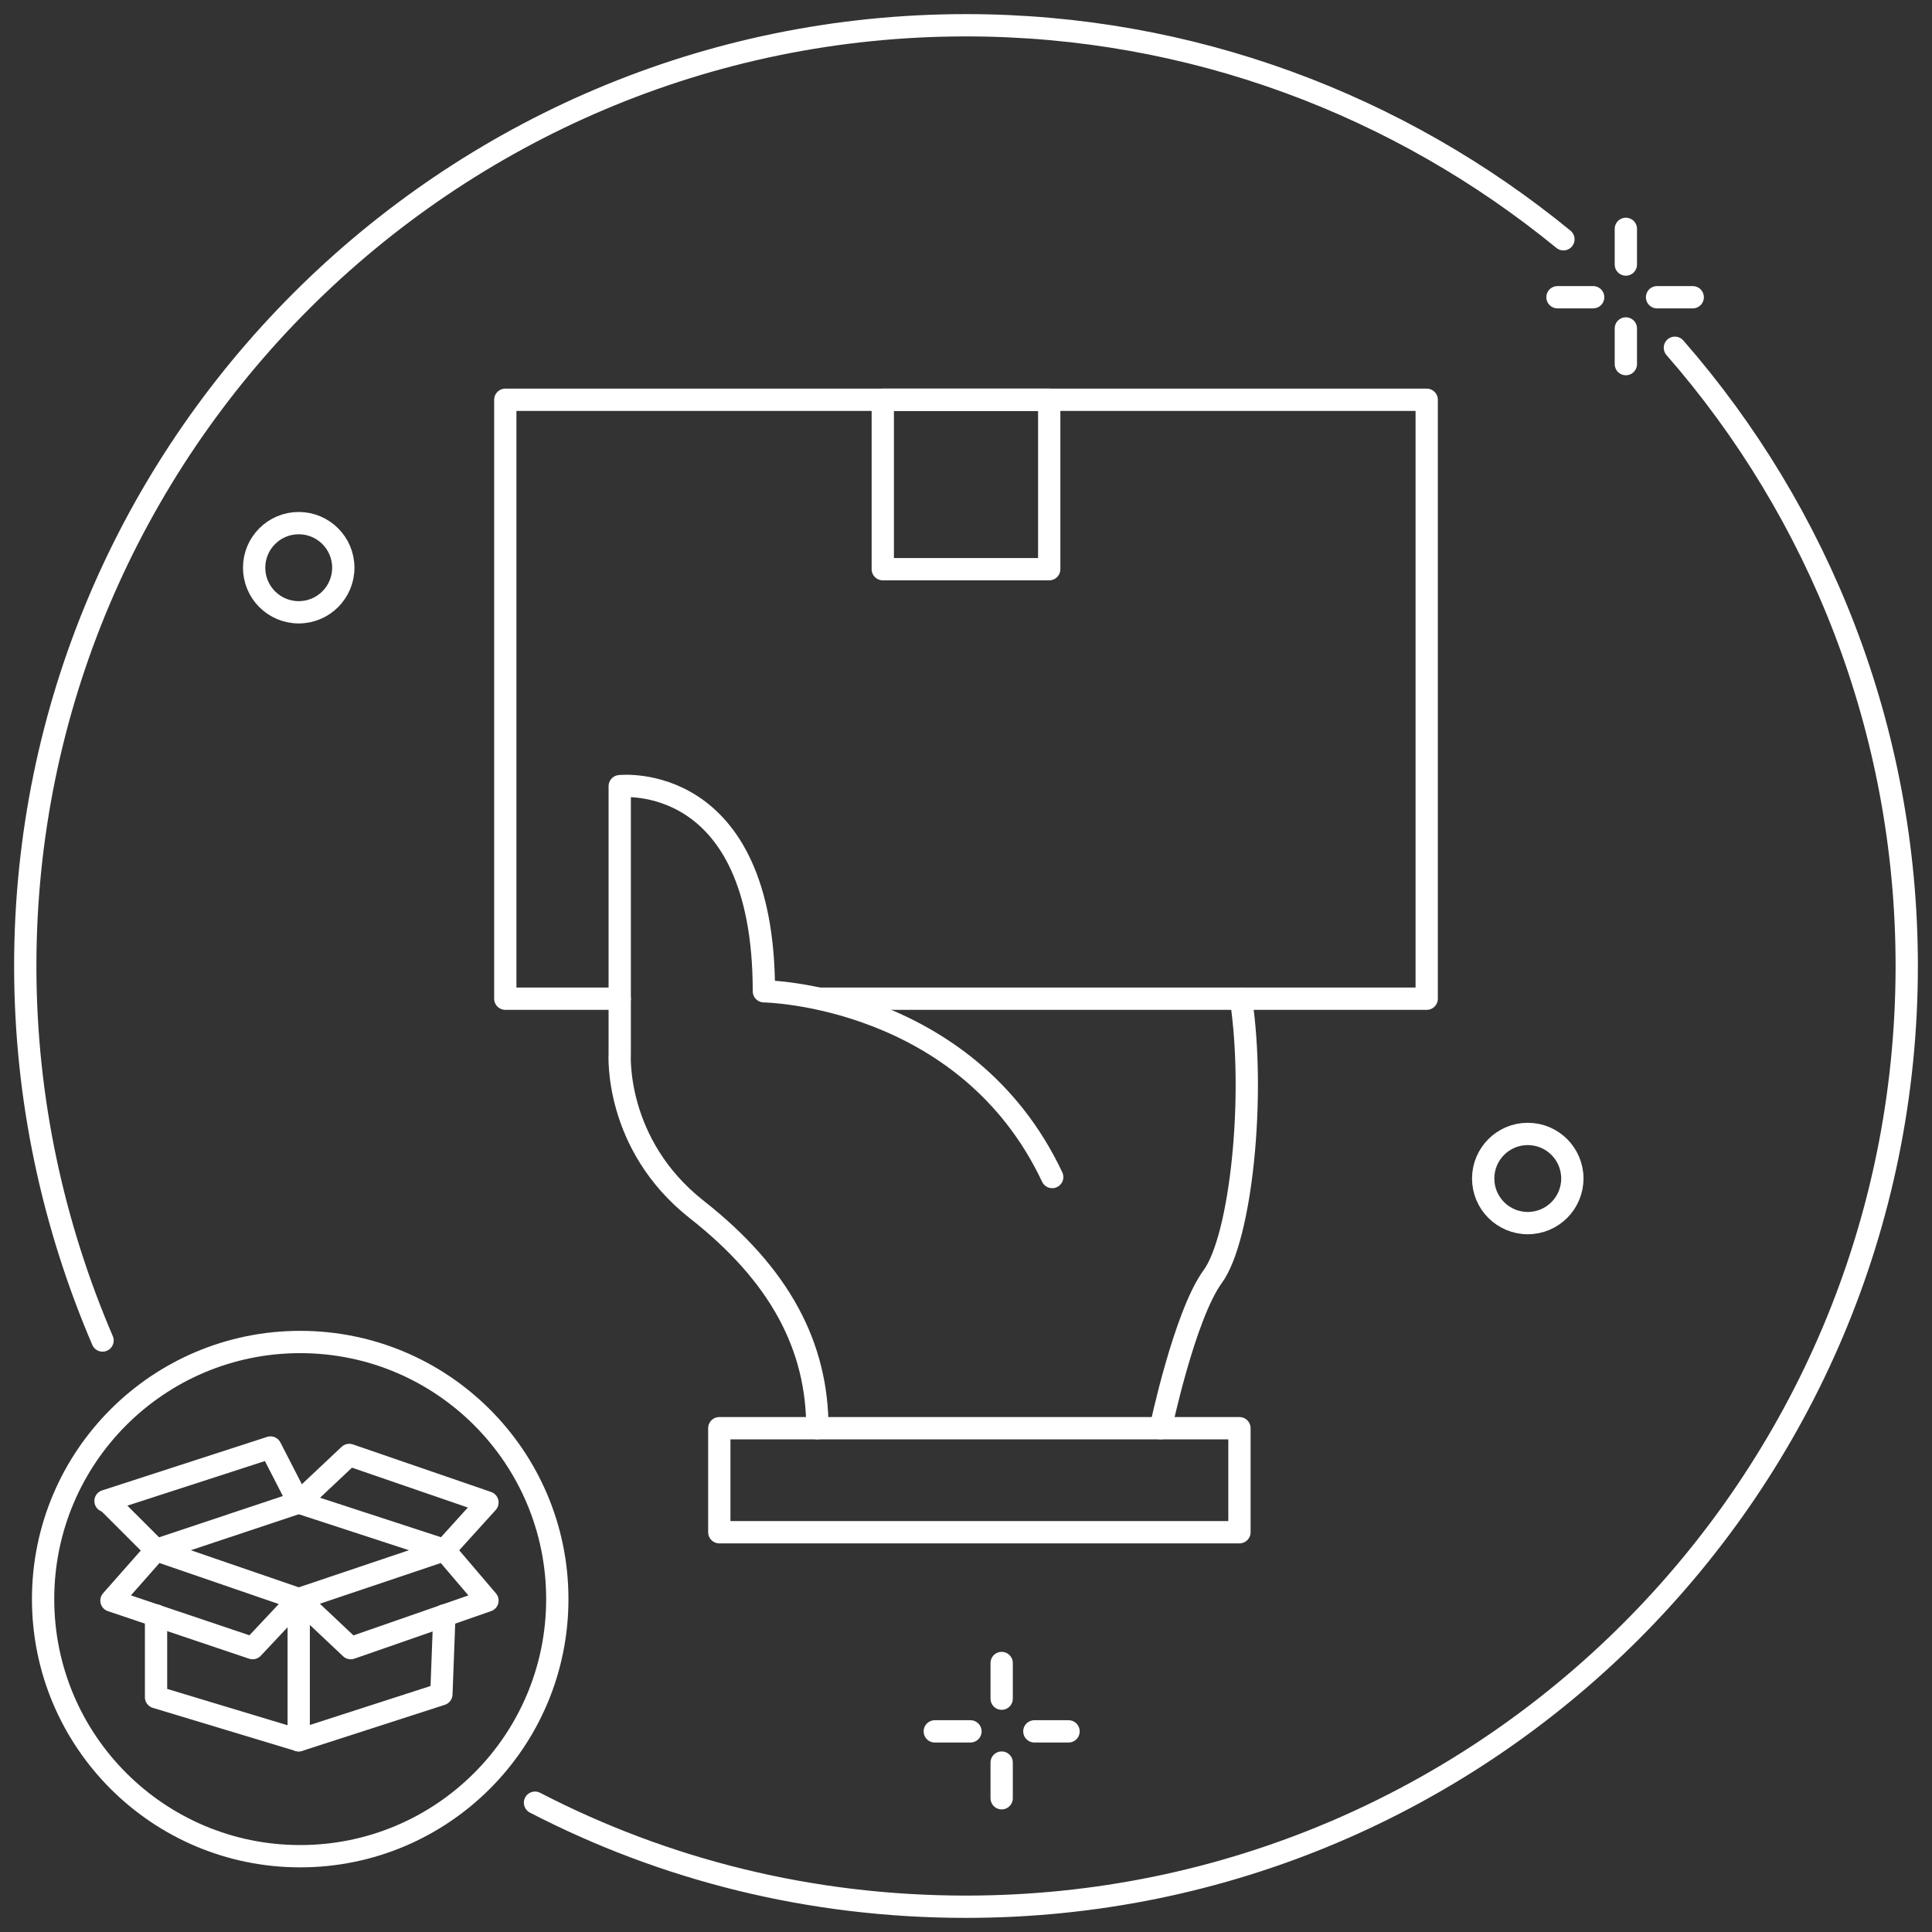 <?xml version="1.0" encoding="utf-8"?>
<!-- Generator: Adobe Illustrator 19.0.0, SVG Export Plug-In . SVG Version: 6.00 Build 0)  -->
<svg version="1.1" id="Layer_1" xmlns="http://www.w3.org/2000/svg" xmlns:xlink="http://www.w3.org/1999/xlink" x="0px" y="0px" height="130px" width="130px"
	 viewBox="0 0 130 130" style="enable-background:new 0 0 130 130;" xml:space="preserve">
<rect x="0" y="0" width="130" height="130" fill="#333333" stroke="none"/>
<style type="text/css">
	.st0{fill:none;stroke:#FFFFFF;stroke-width:1.5;stroke-linecap:round;stroke-linejoin:round;stroke-miterlimit:10;}
</style>
<g>
	<circle id="XMLID_24_" class="st0" cx="20.1" cy="38.2" r="3"/>
	<circle id="XMLID_23_" class="st0" cx="102.8" cy="79.3" r="3"/>
	<g>
		<line id="XMLID_22_" class="st0" x1="67.4" y1="111.9" x2="67.4" y2="114.3"/>
		<line id="XMLID_21_" class="st0" x1="67.4" y1="118.6" x2="67.4" y2="121"/>
		<line id="XMLID_20_" class="st0" x1="71.9" y1="116.5" x2="69.6" y2="116.5"/>
		<line id="XMLID_19_" class="st0" x1="65.3" y1="116.5" x2="62.9" y2="116.5"/>
	</g>
	<g>
		<line id="XMLID_18_" class="st0" x1="109.4" y1="15.4" x2="109.4" y2="17.8"/>
		<line id="XMLID_17_" class="st0" x1="109.4" y1="22.1" x2="109.4" y2="24.5"/>
		<line id="XMLID_16_" class="st0" x1="113.9" y1="20" x2="111.5" y2="20"/>
		<line id="XMLID_15_" class="st0" x1="107.2" y1="20" x2="104.8" y2="20"/>
	</g>
	<circle id="XMLID_14_" class="st0" cx="20.2" cy="107.6" r="17.3"/>
	<g>
		<path id="XMLID_13_" class="st0" d="M70.8,79.2C65,66.9,51.4,66.7,51.4,66.7c0-14.9-9.7-13.8-9.7-13.8v18c0,0-0.4,6.1,5.2,10.5
			S55,90.6,55,96.1"/>
		<rect id="XMLID_12_" x="48.4" y="96.1" class="st0" width="35" height="7"/>
		<path id="XMLID_11_" class="st0" d="M78.1,96.1c0,0,1.6-7.6,3.5-10.2s2.9-12.1,1.9-18.7"/>
		<polyline id="XMLID_10_" class="st0" points="55.2,67.2 96,67.2 96,26.9 34,26.9 34,67.2 41.7,67.2 		"/>
		<rect id="XMLID_9_" x="59.4" y="26.9" class="st0" width="11.2" height="11.4"/>
	</g>
	<path id="XMLID_8_" class="st0" d="M112.7,23.4c9.7,11.1,15.6,25.7,15.6,41.6c0,34.9-28.3,63.3-63.3,63.3c-10.5,0-20.3-2.5-29-7"/>
	<path id="XMLID_7_" class="st0" d="M6.9,90.2C3.6,82.5,1.7,74,1.7,65C1.7,30.1,30.1,1.7,65,1.7c15.2,0,29.2,5.4,40.2,14.4"/>
	<g>
		<polyline id="XMLID_6_" class="st0" points="7.3,101.1 10.5,104.3 20.1,101.1 18.2,97.4 7.1,101 		"/>
		<polygon id="XMLID_5_" class="st0" points="10.5,104.3 7.5,107.7 17,110.9 20.1,107.6 		"/>
		<polygon id="XMLID_4_" class="st0" points="20.1,101.1 29.9,104.3 32.8,101.1 23.5,97.9 		"/>
		<polygon id="XMLID_3_" class="st0" points="20.1,107.6 23.6,110.9 32.8,107.7 29.9,104.3 		"/>
		<polyline id="XMLID_2_" class="st0" points="10.5,108.7 10.5,114.2 20.1,117.1 29.7,114 29.9,108.7 		"/>
		<line id="XMLID_1_" class="st0" x1="20.1" y1="107.6" x2="20.1" y2="117.1"/>
	</g>
</g>
</svg>
